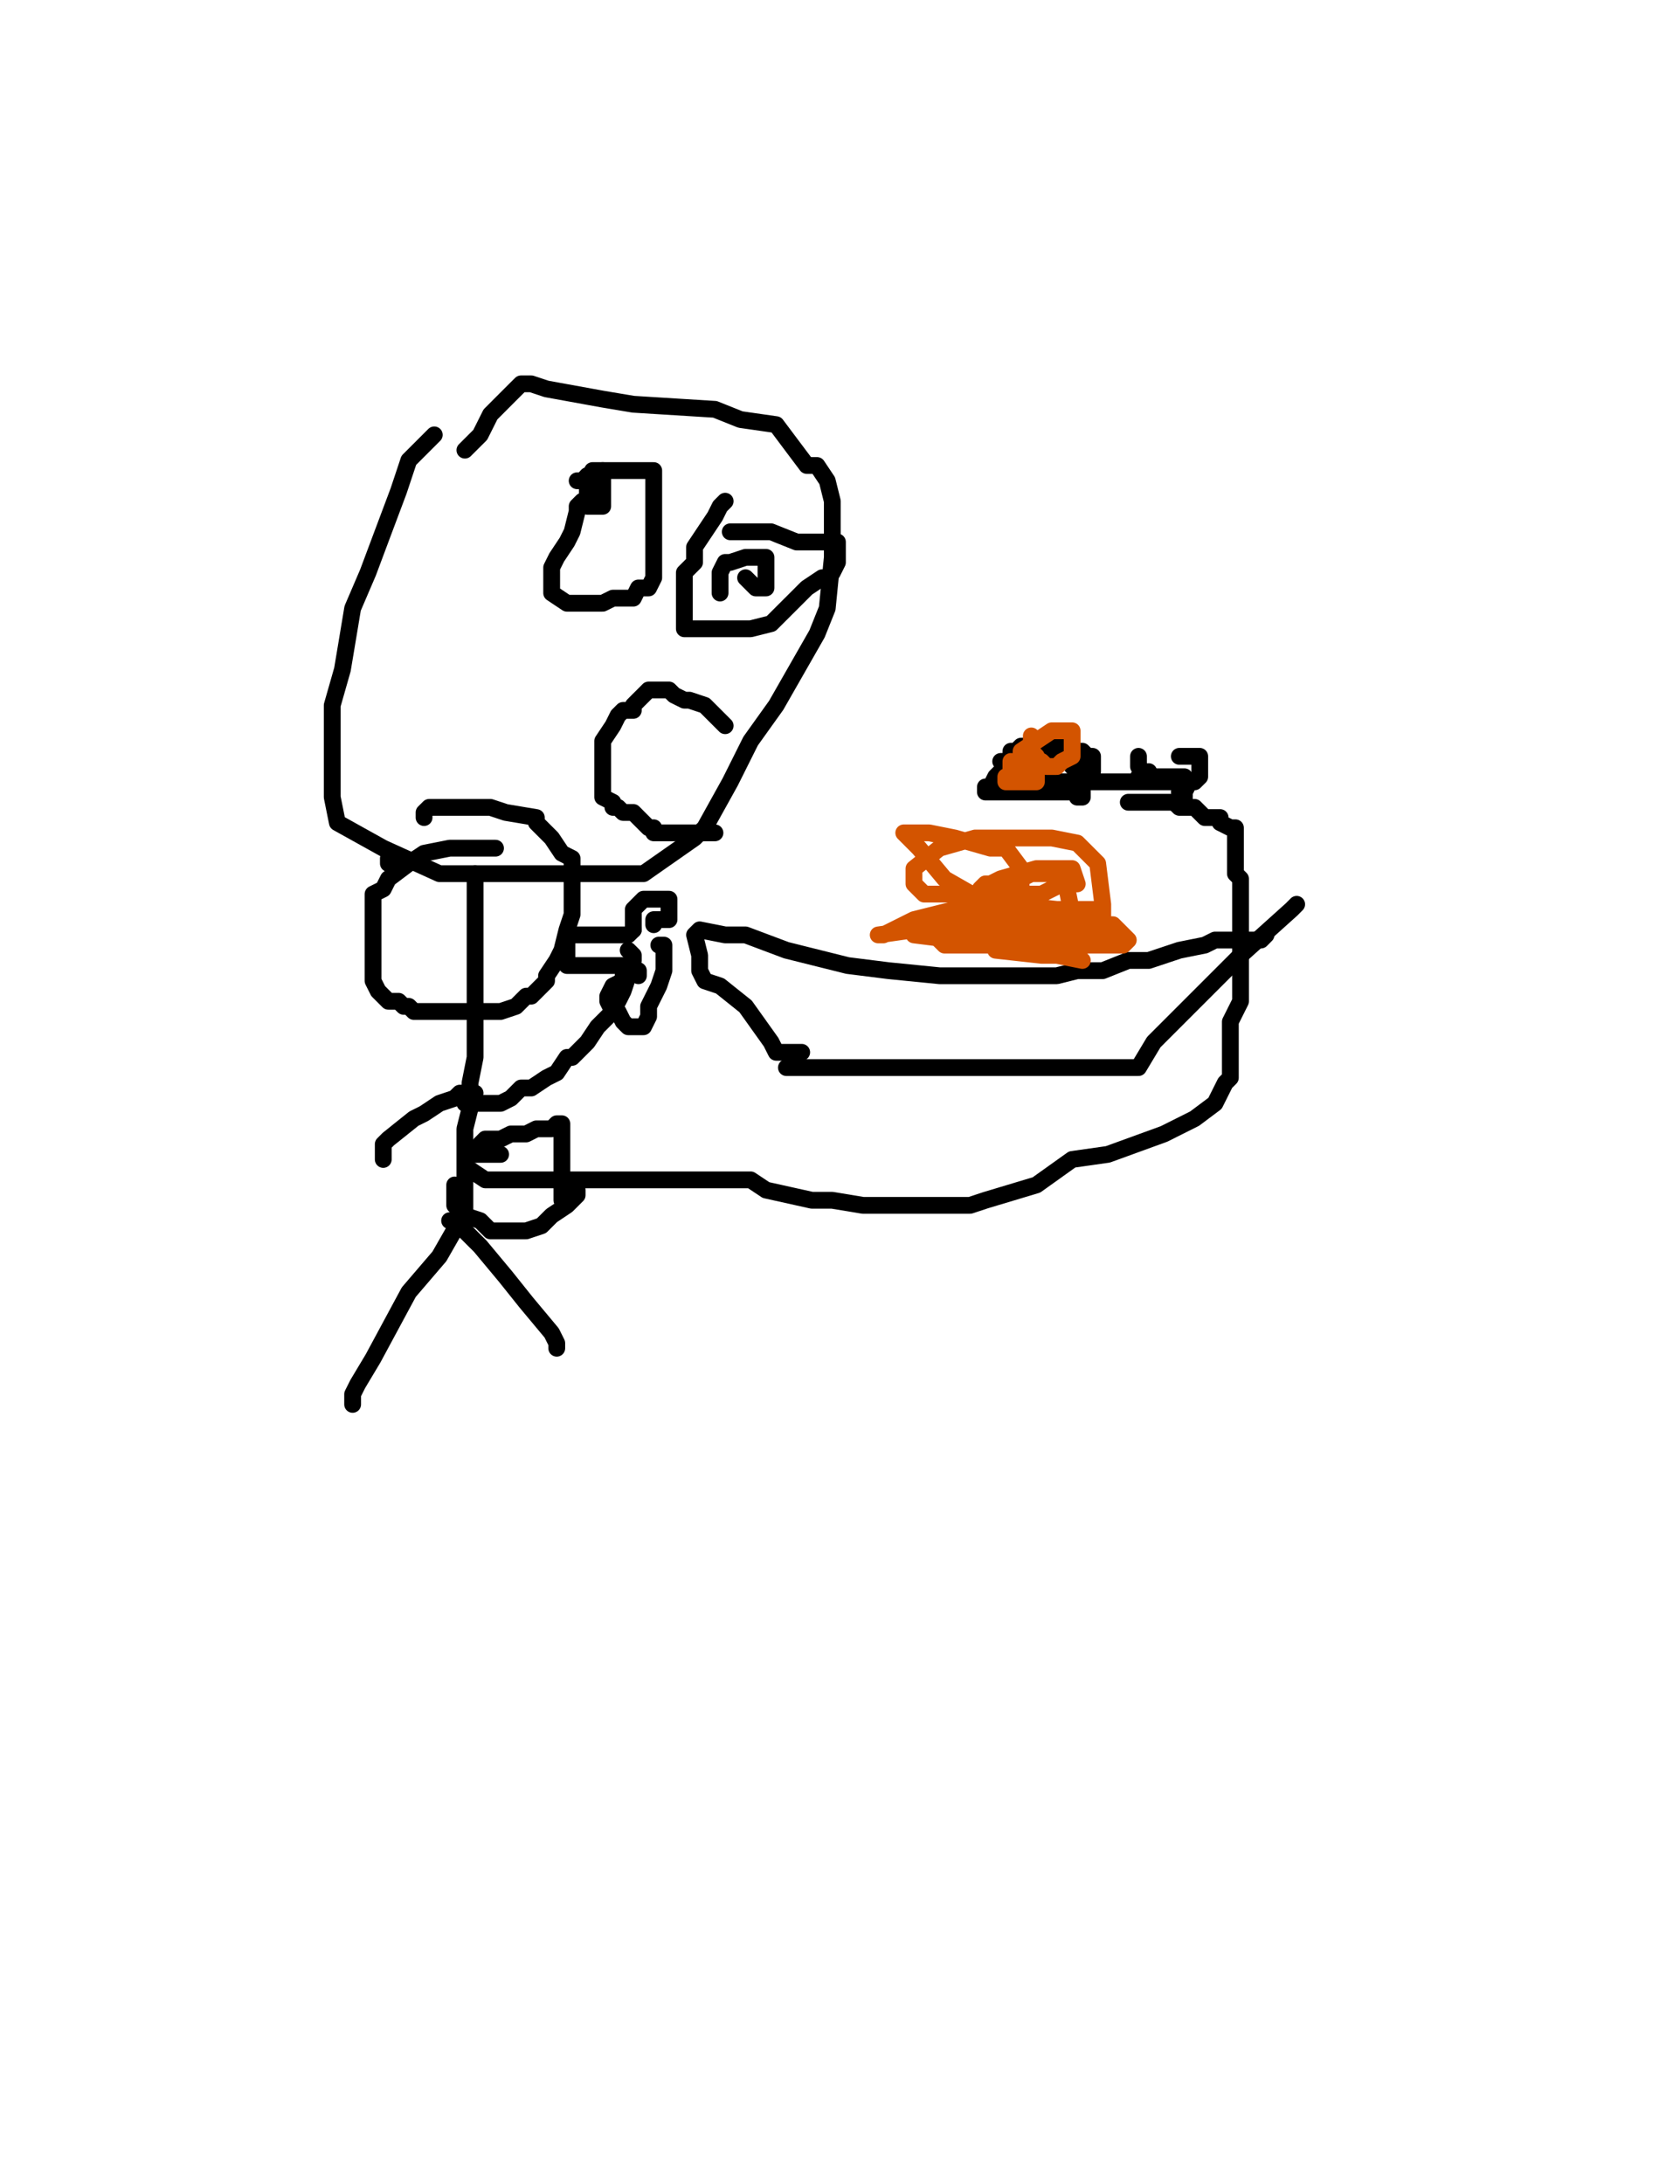 <?xml version="1.0" encoding="utf-8" ?>
<svg baseProfile="full" height="520" version="1.1" width="400" xmlns="http://www.w3.org/2000/svg" xmlns:ev="http://www.w3.org/2001/xml-events" xmlns:xlink="http://www.w3.org/1999/xlink"><defs><style type="text/css"><![CDATA[.path {fill: none; stroke-linejoin: round; stroke-linecap: round;}]]></style></defs><path class="path" d="M 103.40 103.54 L 97.33 109.61 L 94.90 116.90 L 91.25 126.62 L 87.61 136.34 L 83.96 144.85 L 82.75 152.13 L 81.53 159.42 L 79.10 167.93 L 79.10 176.43 L 79.10 183.72 L 79.10 189.80 L 80.32 195.87 L 91.25 201.95 L 104.62 208.02 L 113.12 208.02 L 128.92 208.02 L 143.50 208.02 L 153.22 208.02 L 165.37 199.52 L 167.80 197.09 L 173.87 186.15 L 178.73 176.43 L 184.81 167.93 L 194.53 150.92 L 196.96 144.85 L 198.17 132.70 L 198.17 126.62 L 198.17 119.33 L 196.96 114.47 L 194.53 110.83 L 192.10 110.83 L 188.45 105.97 L 184.81 101.11 L 176.30 99.89 L 170.23 97.46 L 150.79 96.25 L 143.50 95.03 L 130.13 92.60 L 126.49 91.39 L 124.06 91.39 L 122.84 92.60 L 120.41 95.03 L 116.77 98.68 L 114.34 103.54 L 110.69 107.18" stroke="#000000" stroke-width="4" /><path class="path" d="M 92.47 204.38 L 92.47 205.59" stroke="#000000" stroke-width="4" /><path class="path" d="M 113.12 208.02 L 113.12 211.67 L 113.12 214.10 L 113.12 223.82 L 113.12 231.11 L 113.12 237.18 L 113.12 243.26 L 113.12 251.76 L 111.91 257.84 L 111.91 263.91 L 110.69 268.77 L 110.69 277.28 L 110.69 283.35 L 110.69 286.99 L 110.69 288.21 L 109.48 290.64 L 104.62 299.14 L 97.33 307.65 L 88.82 323.44 L 85.18 329.52 L 83.96 331.95 L 83.96 334.38" stroke="#000000" stroke-width="4" /><path class="path" d="M 107.05 290.64 L 108.26 290.64 L 113.12 295.50 L 114.34 296.71 L 120.41 304.00 L 125.27 310.08 L 131.35 317.37 L 132.56 319.80 L 132.56 321.01" stroke="#000000" stroke-width="4" /><path class="path" d="M 117.98 201.95 L 116.77 201.95 L 115.55 201.95 L 113.12 201.95 L 111.91 201.95 L 109.48 201.95 L 107.05 201.95 L 100.97 203.16 L 97.33 205.59 L 92.47 209.24 L 91.25 211.67 L 88.82 212.88 L 88.82 214.10 L 88.82 217.74 L 88.82 223.82 L 88.82 228.68 L 88.82 232.32 L 88.82 233.54 L 90.04 235.97 L 91.25 237.18 L 92.47 238.40 L 94.90 238.40 L 96.11 239.61 L 97.33 239.61 L 98.54 240.83 L 100.97 240.83 L 104.62 240.83 L 110.69 240.83 L 115.55 240.83 L 119.20 240.83 L 122.84 239.61 L 125.27 237.18 L 126.49 237.18 L 127.70 235.97 L 130.13 233.54 L 130.13 232.32 L 132.56 228.68 L 133.78 226.25 L 134.99 221.39 L 136.21 217.74 L 136.21 216.53 L 136.21 214.10 L 136.21 211.67 L 136.21 209.24 L 136.21 208.02 L 136.21 204.38 L 133.78 203.16 L 131.35 199.52 L 130.13 198.30 L 127.70 195.87 L 127.70 194.66 L 120.41 193.44 L 116.77 192.23 L 113.12 192.23 L 107.05 192.23 L 105.83 192.23 L 104.62 192.23 L 103.40 192.23 L 102.19 192.23 L 100.97 193.44 L 100.97 194.66" stroke="#000000" stroke-width="4" /><path class="path" d="M 110.69 262.70 L 111.91 262.70 L 113.12 262.70 L 114.34 262.70 L 115.55 262.70 L 116.77 262.70 L 119.20 262.70 L 121.63 261.48 L 122.84 260.27 L 124.06 259.05 L 125.27 259.05 L 126.49 259.05 L 130.13 256.62 L 132.56 255.41 L 134.99 251.76 L 136.21 251.76 L 137.42 250.55 L 139.85 248.12 L 142.28 244.47 L 145.93 240.83 L 145.93 238.40 L 147.14 238.40 L 148.36 235.97 L 149.57 232.32" stroke="#000000" stroke-width="4" /><path class="path" d="M 113.12 260.27 L 111.91 260.27 L 109.48 260.27 L 108.26 261.48 L 104.62 262.70 L 100.97 265.13 L 98.54 266.34 L 92.47 271.20 L 91.25 272.42 L 91.25 273.63 L 91.25 276.06" stroke="#000000" stroke-width="4" /><path class="path" d="M 149.57 226.25 L 150.79 227.46 L 150.79 228.68 L 148.36 232.32 L 148.36 233.54 L 145.93 234.75 L 144.71 237.18 L 144.71 238.40 L 145.93 240.83 L 147.14 240.83 L 148.36 243.26 L 149.57 244.47 L 150.79 244.47 L 153.22 244.47 L 154.43 242.04 L 154.43 239.61 L 156.86 234.75 L 158.08 231.11 L 158.08 228.68 L 158.08 227.46 L 158.08 226.25 L 158.08 225.03 L 156.86 225.03" stroke="#000000" stroke-width="4" /><path class="path" d="M 155.65 220.17 L 155.65 218.96 L 156.86 218.96 L 159.29 218.96 L 159.29 217.74 L 159.29 215.31 L 159.29 214.10 L 158.08 214.10 L 156.86 214.10 L 155.65 214.10 L 154.43 214.10 L 153.22 214.10 L 150.79 216.53 L 150.79 217.74 L 150.79 220.17 L 150.79 221.39" stroke="#000000" stroke-width="4" /><path class="path" d="M 150.79 221.39 L 149.57 222.60 L 147.14 222.60 L 145.93 222.60 L 144.71 222.60 L 143.50 222.60 L 142.28 222.60 L 138.64 222.60 L 136.21 222.60 L 134.99 222.60 L 134.99 223.82 L 134.99 228.68 L 134.99 229.89 L 136.21 229.89 L 137.42 229.89 L 138.64 229.89 L 139.85 229.89 L 142.28 229.89 L 143.50 229.89 L 145.93 229.89 L 147.14 229.89 L 149.57 229.89 L 152.00 231.11 L 152.00 232.32" stroke="#000000" stroke-width="4" /><path class="path" d="M 142.28 119.33 L 141.07 119.33 L 139.85 119.33 L 138.64 119.33 L 137.42 120.55 L 137.42 121.76 L 136.21 126.62 L 134.99 129.05 L 132.56 132.70 L 131.35 135.13 L 131.35 137.56 L 131.35 141.20 L 134.99 143.63 L 136.21 143.63 L 138.64 143.63 L 139.85 143.63 L 141.07 143.63 L 143.50 143.63 L 145.93 142.42 L 148.36 142.42 L 150.79 142.42 L 152.00 139.99 L 153.22 139.99 L 154.43 139.99 L 155.65 137.56 L 155.65 133.91 L 155.65 131.48 L 155.65 126.62 L 155.65 122.98 L 155.65 119.33 L 155.65 114.47 L 155.65 112.04 L 154.43 112.04 L 152.00 112.04 L 147.14 112.04 L 145.93 112.04 L 143.50 112.04 L 139.85 113.26 L 138.64 114.47 L 137.42 114.47" stroke="#000000" stroke-width="4" /><path class="path" d="M 172.66 119.33 L 171.44 120.55 L 170.23 122.98 L 165.37 130.27 L 165.37 133.91 L 162.94 136.34 L 162.94 143.63 L 162.94 147.28 L 162.94 148.49 L 162.94 149.71 L 169.01 149.71 L 175.09 149.71 L 178.73 149.71 L 183.59 148.49 L 189.67 142.42 L 192.10 139.99 L 195.74 137.56 L 196.96 137.56 L 198.17 136.34 L 199.39 133.91 L 199.39 132.70 L 199.39 131.48 L 199.39 130.27 L 199.39 129.05 L 194.53 129.05 L 189.67 129.05 L 183.59 126.62 L 181.16 126.62 L 179.95 126.62 L 178.73 126.62 L 177.52 126.62 L 176.30 126.62 L 175.09 126.62 L 173.87 126.62" stroke="#000000" stroke-width="4" /><path class="path" d="M 172.66 172.79 L 169.01 169.14 L 167.80 167.93 L 164.15 166.71 L 162.94 166.71 L 160.51 165.50 L 159.29 164.28 L 158.08 164.28 L 156.86 164.28 L 155.65 164.28 L 154.43 164.28 L 153.22 165.50 L 152.00 166.71 L 150.79 167.93 L 150.79 169.14 L 149.57 169.14 L 148.36 169.14 L 147.14 170.36 L 145.93 172.79 L 143.50 176.43 L 143.50 181.29 L 143.50 182.51 L 143.50 184.94 L 143.50 186.15 L 143.50 188.58 L 143.50 189.80 L 145.93 191.01 L 145.93 192.23 L 147.14 192.23 L 148.36 193.44 L 149.57 193.44 L 150.79 193.44 L 152.00 194.66 L 154.43 197.09 L 155.65 197.09 L 155.65 198.30 L 158.08 198.30 L 161.72 198.30 L 162.94 198.30 L 164.15 198.30 L 166.58 198.30 L 167.80 198.30 L 169.01 198.30 L 170.23 198.30" stroke="#000000" stroke-width="4" /><path class="path" d="M 139.85 113.26 L 139.85 115.69 L 139.85 118.12 L 139.85 119.33 L 139.85 120.55 L 141.07 120.55 L 142.28 120.55 L 143.50 120.55 L 143.50 119.33 L 143.50 116.90 L 143.50 114.47 L 143.50 113.26 L 143.50 112.04 L 142.28 112.04 L 141.07 112.04" stroke="#000000" stroke-width="4" /><path class="path" d="M 177.52 137.56 L 178.73 138.77 L 179.95 139.99 L 182.38 139.99 L 182.38 138.77 L 182.38 136.34 L 182.38 135.13 L 182.38 133.91 L 182.38 132.70 L 179.95 132.70 L 177.52 132.70 L 173.87 133.91 L 172.66 133.91 L 171.44 136.34 L 171.44 137.56 L 171.44 138.77 L 171.44 139.99 L 171.44 141.20 L 171.44 139.99 L 171.44 138.77 L 171.44 137.56" stroke="#000000" stroke-width="4" /><path class="path" d="M 187.24 254.19 L 192.10 254.19 L 204.25 254.19 L 221.25 254.19 L 244.34 254.19 L 263.78 254.19 L 269.85 254.19 L 271.07 254.19 L 274.71 248.12 L 282.00 240.83 L 295.37 227.46 L 307.52 216.53 L 308.73 215.31" stroke="#000000" stroke-width="4" /><path class="path" d="M 190.88 250.55 L 188.45 250.55 L 184.81 250.55 L 183.59 248.12 L 177.52 239.61 L 171.44 234.75 L 167.80 233.54 L 166.58 231.11 L 166.58 229.89 L 166.58 227.46 L 165.37 222.60 L 166.58 221.39 L 172.66 222.60 L 177.52 222.60 L 187.24 226.25 L 201.82 229.89 L 211.53 231.11 L 223.68 232.32 L 230.97 232.32 L 244.34 232.32 L 251.63 232.32 L 256.49 231.11 L 258.92 231.11 L 261.35 231.11 L 262.56 231.11 L 268.64 228.68 L 273.50 228.68 L 280.79 226.25 L 286.86 225.03 L 289.29 223.82 L 291.72 223.82 L 295.37 223.82 L 296.58 223.82 L 299.01 223.82 L 300.23 223.82 L 301.44 222.60" stroke="#000000" stroke-width="4" /><path class="path" d="M 230.97 212.88 L 228.54 214.10 L 228.54 215.31 L 229.76 217.74 L 232.19 218.96 L 240.69 222.60 L 246.77 222.60 L 252.84 222.60 L 255.27 222.60 L 256.49 222.60 L 255.27 217.74 L 254.06 211.67 L 252.84 208.02 L 249.20 208.02 L 245.55 208.02 L 240.69 210.45 L 238.26 214.10 L 237.05 216.53 L 237.05 217.74 L 237.05 220.17 L 237.05 221.39 L 237.05 225.03 L 237.05 226.25 L 247.98 227.46 L 251.63 227.46 L 257.70 228.68 L 256.49 227.46 L 250.41 222.60 L 247.98 220.17 L 241.91 218.96 L 237.05 216.53 L 235.83 216.53 L 239.48 216.53 L 243.12 212.88 L 243.12 211.67 L 243.12 206.81 L 239.48 201.95 L 235.83 201.95 L 227.33 199.52 L 221.25 198.30 L 218.82 198.30 L 216.39 198.30 L 215.18 198.30 L 218.82 201.95 L 224.90 209.24 L 233.40 214.10 L 240.69 215.31 L 251.63 216.53 L 254.06 216.53 L 260.13 216.53 L 261.35 216.53 L 258.92 216.53 L 254.06 216.53 L 246.77 216.53 L 243.12 216.53 L 240.69 216.53 L 240.69 217.74 L 240.69 221.39 L 240.69 223.82 L 240.69 225.03 L 247.98 225.03 L 256.49 225.03 L 263.78 225.03 L 267.42 225.03 L 268.64 223.82 L 264.99 220.17 L 260.13 220.17 L 249.20 218.96 L 235.83 218.96 L 220.04 218.96 L 217.61 218.96 L 216.39 220.17 L 217.61 222.60 L 227.33 223.82 L 234.62 223.82 L 246.77 223.82 L 260.13 221.39 L 262.56 220.17 L 262.56 215.31 L 261.35 205.59 L 256.49 200.73 L 250.41 199.52 L 246.77 199.52 L 239.48 199.52 L 232.19 199.52 L 223.68 201.95 L 217.61 206.81 L 217.61 208.02 L 217.61 210.45 L 220.04 212.88 L 226.11 212.88 L 235.83 212.88 L 243.12 212.88 L 246.77 212.88 L 247.98 212.88 L 245.55 212.88 L 232.19 215.31 L 217.61 218.96 L 210.32 222.60 L 209.10 222.60 L 217.61 221.39 L 230.97 218.96 L 245.55 214.10 L 252.84 210.45 L 256.49 210.45 L 255.27 206.81 L 251.63 206.81 L 246.77 206.81 L 238.26 209.24 L 235.83 210.45 L 234.62 210.45 L 233.40 211.67 L 233.40 216.53 L 235.83 220.17 L 243.12 223.82 L 256.49 223.82 L 262.56 223.82 L 263.78 223.82 L 257.70 223.82 L 250.41 222.60 L 238.26 220.17 L 226.11 220.17 L 223.68 220.17 L 221.25 220.17 L 221.25 221.39 L 224.90 225.03 L 229.76 225.03 L 238.26 225.03 L 239.48 225.03 L 239.48 223.82" stroke="#d35400" stroke-width="4" /><path class="path" d="M 111.91 278.49 L 115.55 280.92 L 119.20 280.92 L 121.63 280.92 L 124.06 280.92 L 127.70 280.92 L 137.42 280.92 L 138.64 280.92 L 143.50 280.92 L 145.93 280.92 L 149.57 280.92 L 150.79 280.92 L 153.22 280.92 L 155.65 280.92 L 160.51 280.92 L 166.58 280.92 L 171.44 280.92 L 178.73 280.92 L 182.38 283.35 L 193.31 285.78 L 198.17 285.78 L 205.46 286.99 L 209.10 286.99 L 211.53 286.99 L 223.68 286.99 L 226.11 286.99 L 229.76 286.99 L 230.97 286.99 L 234.62 285.78 L 246.77 282.13 L 255.27 276.06 L 263.78 274.85 L 277.14 269.99 L 284.43 266.34 L 289.29 262.70 L 291.72 257.84 L 292.94 256.62 L 292.94 254.19 L 292.94 246.90 L 292.94 243.26 L 295.37 238.40 L 295.37 233.54 L 295.37 231.11 L 295.37 228.68 L 295.37 223.82 L 295.37 221.39 L 295.37 220.17 L 295.37 216.53 L 295.37 214.10 L 295.37 211.67 L 295.37 209.24 L 294.15 208.02 L 294.15 206.81 L 294.15 205.59 L 294.15 203.16 L 294.15 201.95 L 294.15 199.52 L 294.15 198.30 L 294.15 197.09 L 292.94 197.09 L 290.51 195.87 L 290.51 194.66 L 289.29 194.66 L 286.86 194.66 L 284.43 192.23 L 283.22 192.23 L 282.00 192.23 L 280.79 192.23 L 279.57 191.01" stroke="#000000" stroke-width="4" /><path class="path" d="M 273.50 183.72 L 271.07 184.94 L 271.07 186.15 L 273.50 186.15 L 274.71 186.15 L 277.14 186.15 L 278.36 186.15 L 279.57 186.15 L 280.79 186.15 L 282.00 186.15 L 280.79 186.15 L 277.14 186.15 L 272.28 186.15 L 269.85 186.15 L 268.64 186.15 L 267.42 186.15 L 266.21 186.15 L 264.99 186.15 L 263.78 186.15 L 261.35 186.15 L 260.13 186.15 L 258.92 186.15 L 256.49 186.15 L 254.06 186.15 L 252.84 186.15" stroke="#000000" stroke-width="4" /><path class="path" d="M 252.84 177.65 L 251.63 177.65 L 250.41 177.65 L 249.20 177.65 L 247.98 177.65 L 243.12 177.65 L 241.91 178.86 L 241.91 180.08 L 240.69 180.08 L 240.69 181.29 L 240.69 182.51 L 241.91 183.72 L 244.34 183.72 L 245.55 184.94 L 246.77 184.94 L 247.98 184.94 L 249.20 184.94 L 249.20 186.15 L 250.41 186.15 L 252.84 186.15 L 254.06 186.15 L 255.27 186.15 L 256.49 186.15 L 257.70 186.15 L 260.13 183.72 L 260.13 182.51 L 260.13 181.29 L 260.13 180.08 L 258.92 180.08 L 257.70 178.86 L 255.27 178.86 L 252.84 177.65 L 251.63 177.65 L 249.20 177.65 L 247.98 177.65 L 246.77 177.65 L 245.55 177.65 L 244.34 177.65 L 243.12 178.86 L 243.12 180.08 L 240.69 182.51 L 238.26 183.72 L 237.05 184.94 L 235.83 187.37 L 234.62 187.37 L 234.62 188.58 L 237.05 188.58 L 238.26 188.58 L 240.69 188.58 L 241.91 188.58 L 243.12 188.58 L 244.34 188.58 L 245.55 188.58 L 247.98 188.58 L 249.20 188.58 L 250.41 188.58 L 251.63 188.58 L 252.84 188.58 L 254.06 188.58 L 255.27 188.58 L 256.49 188.58 L 256.49 189.80 L 257.70 189.80 L 257.70 188.58 L 257.70 186.15 L 257.70 184.94 L 257.70 182.51 L 256.49 182.51 L 255.27 182.51 L 255.27 181.29 L 254.06 181.29 L 251.63 181.29 L 250.41 181.29 L 249.20 181.29 L 247.98 181.29 L 244.34 178.86 L 241.91 178.86 L 240.69 178.86 L 240.69 180.08 L 240.69 181.29 L 239.48 181.29 L 238.26 181.29" stroke="#000000" stroke-width="4" /><path class="path" d="M 240.69 181.29 L 240.69 182.51 L 240.69 183.72 L 243.12 184.94 L 244.34 186.15 L 244.34 183.72 L 245.55 180.08 L 245.55 178.86 L 245.55 180.08 L 247.98 181.29 L 249.20 182.51 L 251.63 182.51 L 252.84 181.29 L 255.27 180.08 L 255.27 178.86 L 255.27 176.43 L 255.27 175.22 L 255.27 174.00 L 252.84 174.00 L 250.41 174.00 L 246.77 176.43 L 243.12 178.86 L 243.12 180.08 L 241.91 181.29 L 240.69 184.94 L 239.48 184.94 L 239.48 186.15 L 241.91 186.15 L 244.34 186.15 L 245.55 186.15 L 246.77 186.15 L 246.77 184.94 L 246.77 183.72 L 246.77 182.51 L 246.77 181.29 L 246.77 180.08 L 245.55 178.86 L 245.55 177.65 L 245.55 176.43 L 245.55 175.22" stroke="#d35400" stroke-width="4" /><path class="path" d="M 280.79 188.58 L 282.00 188.58 L 283.22 186.15 L 284.43 186.15 L 285.65 184.94 L 285.65 182.51 L 285.65 181.29 L 285.65 180.08 L 284.43 180.08 L 283.22 180.08 L 280.79 180.08" stroke="#000000" stroke-width="4" /><path class="path" d="M 282.00 187.37 L 282.00 188.58 L 282.00 189.80 L 280.79 191.01 L 278.36 191.01 L 277.14 191.01 L 275.93 191.01 L 274.71 191.01 L 273.50 191.01 L 272.28 191.01 L 269.85 191.01 L 268.64 191.01" stroke="#000000" stroke-width="4" /><path class="path" d="M 280.79 191.01 L 282.00 189.80 L 282.00 188.58 L 282.00 184.94 L 280.79 184.94 L 279.57 184.94 L 278.36 184.94 L 275.93 184.94 L 274.71 184.94 L 273.50 184.94 L 272.28 183.72 L 271.07 182.51 L 271.07 181.29 L 271.07 180.08" stroke="#000000" stroke-width="4" /><path class="path" d="M 108.26 282.13 L 108.26 284.56 L 108.26 285.78 L 108.26 286.99 L 109.48 288.21 L 110.69 289.42 L 114.34 290.64 L 116.77 293.07 L 117.98 293.07 L 119.20 293.07 L 120.41 293.07 L 121.63 293.07 L 124.06 293.07 L 125.27 293.07 L 128.92 291.85 L 131.35 289.42 L 134.99 286.99 L 137.42 284.56 L 137.42 283.35" stroke="#000000" stroke-width="4" /><path class="path" d="M 119.20 274.85 L 117.98 274.85 L 116.77 274.85 L 115.55 274.85 L 114.34 274.85 L 113.12 274.85" stroke="#000000" stroke-width="4" /><path class="path" d="M 113.12 274.85 L 114.34 272.42 L 115.55 271.20 L 116.77 271.20 L 117.98 271.20 L 119.20 271.20 L 121.63 269.99 L 122.84 269.99 L 125.27 269.99 L 127.70 268.77 L 128.92 268.77 L 130.13 268.77 L 131.35 268.77 L 132.56 267.56 L 133.78 267.56 L 133.78 269.99 L 133.78 271.20 L 133.78 273.63 L 133.78 276.06 L 133.78 277.28 L 133.78 278.49 L 133.78 280.92 L 133.78 282.13 L 133.78 284.56 L 133.78 285.78" stroke="#000000" stroke-width="4" /></svg>